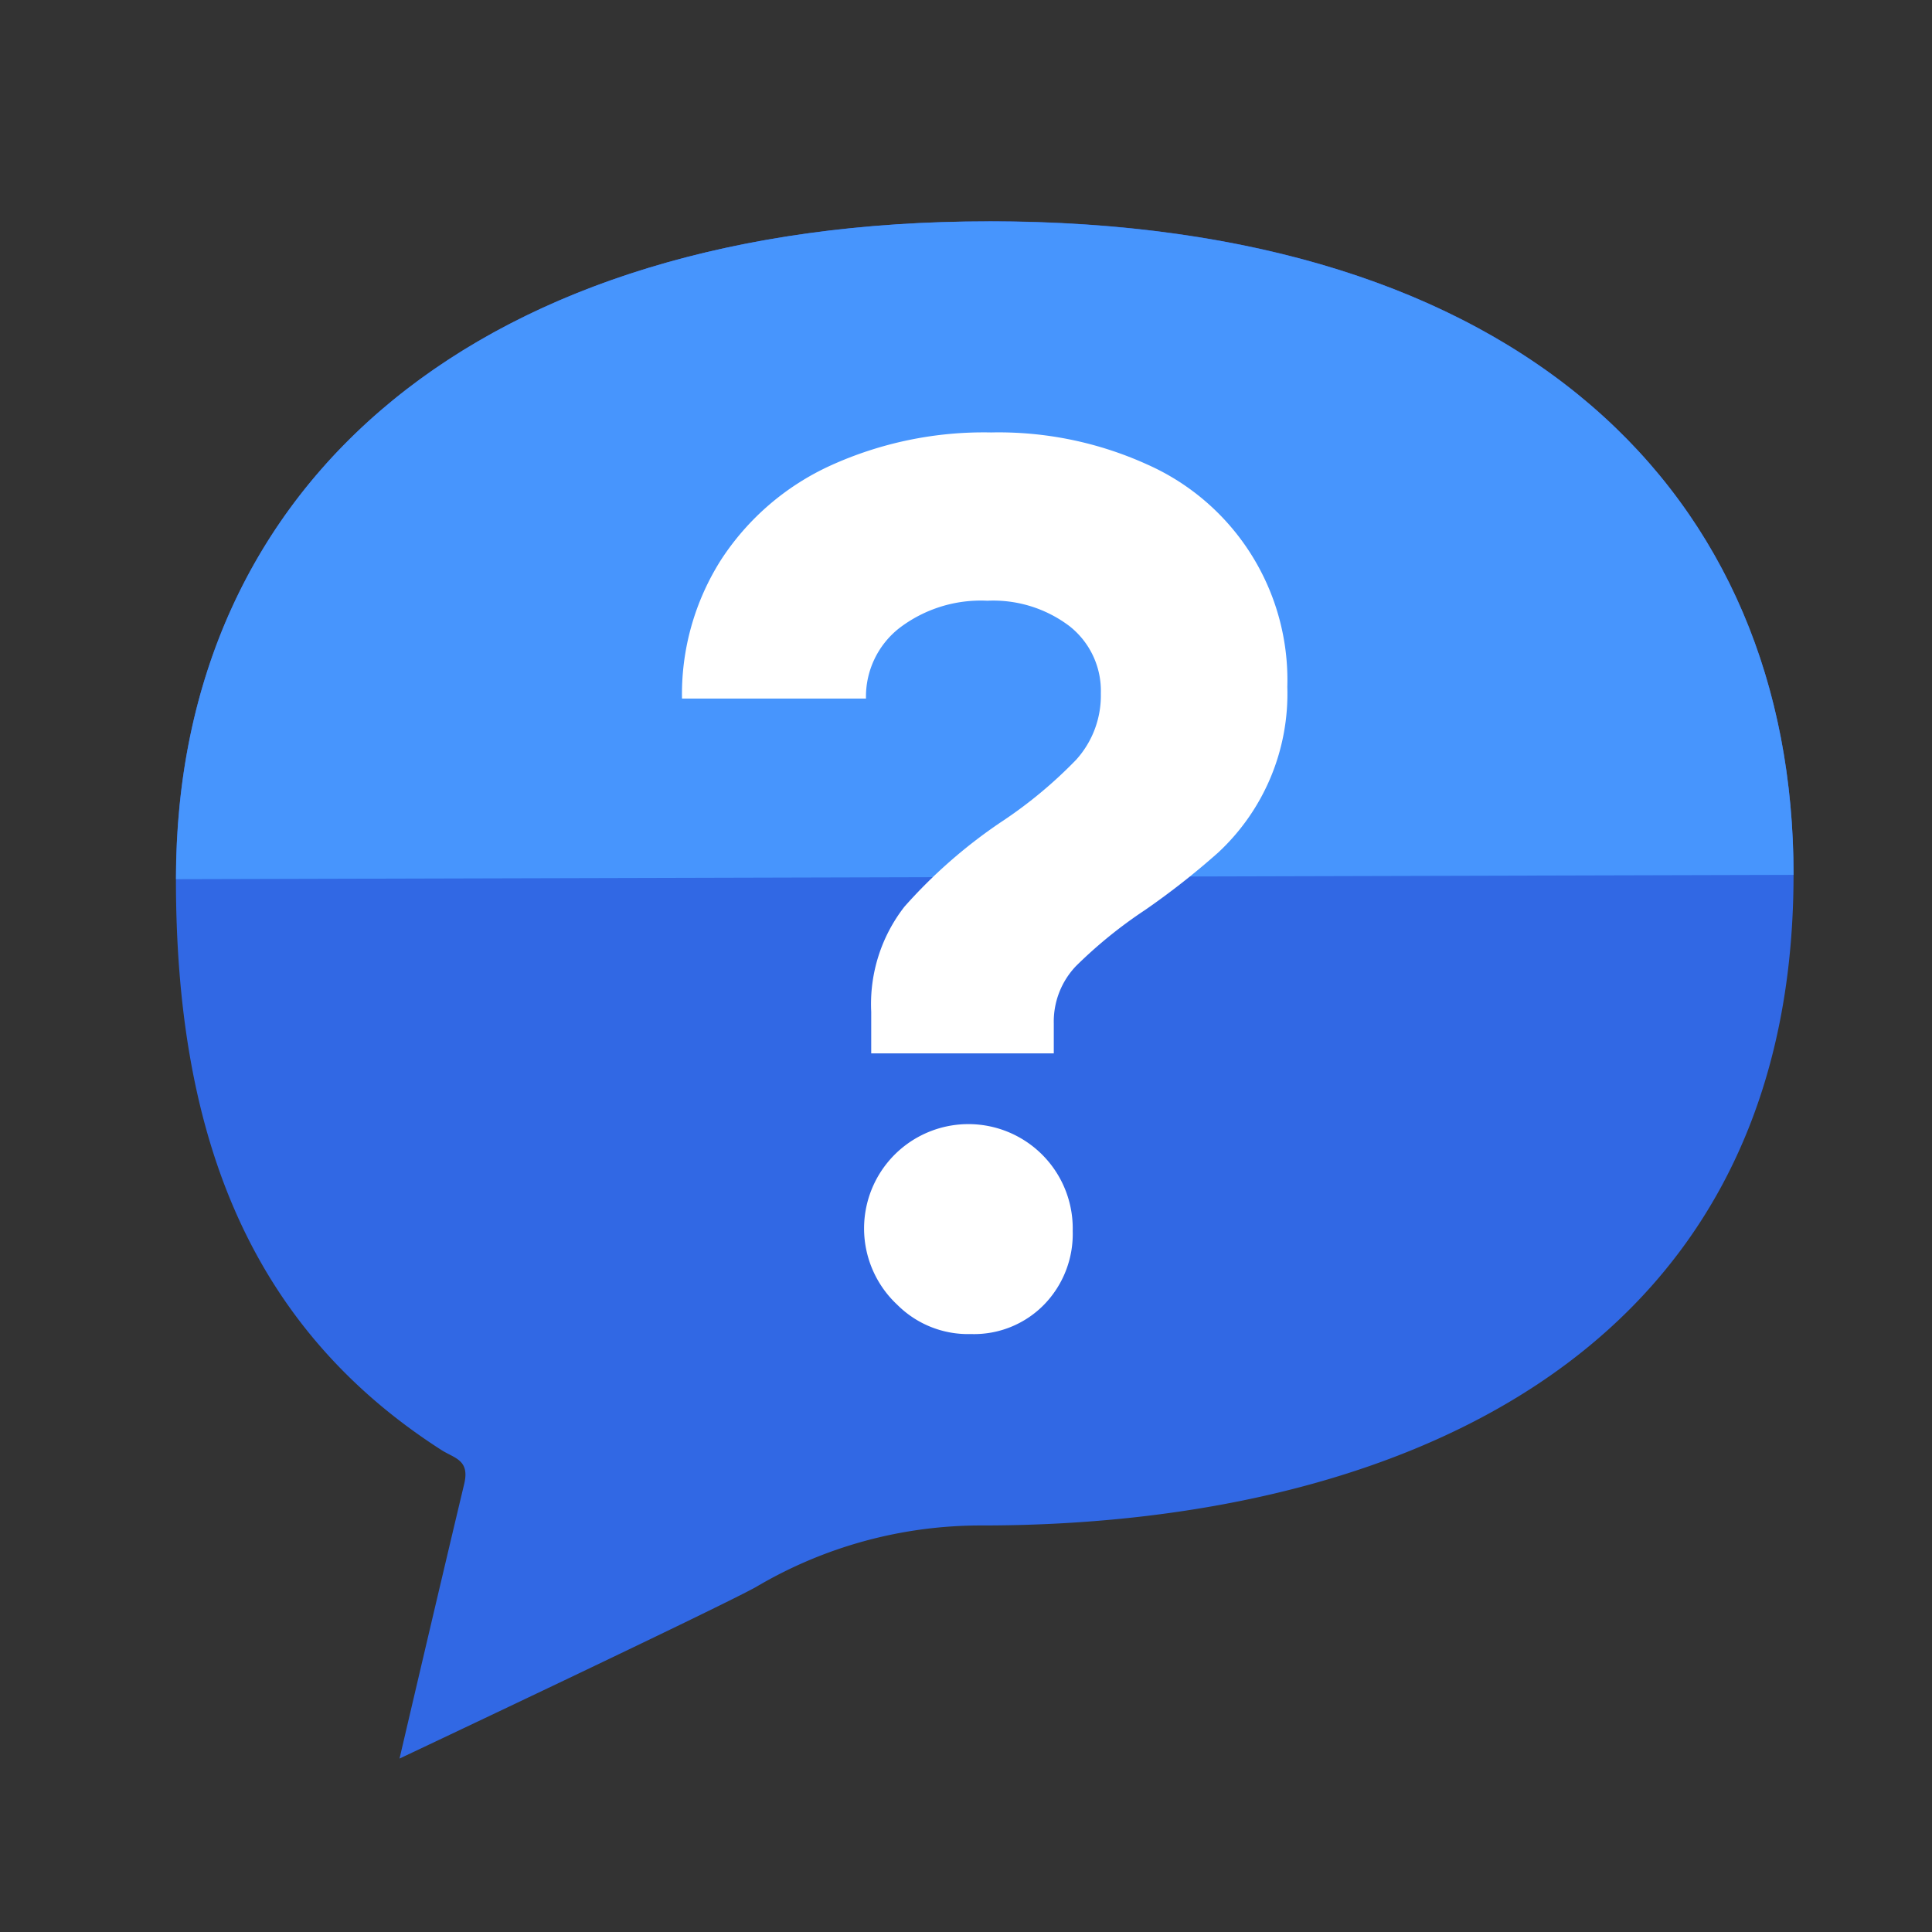 <svg xmlns="http://www.w3.org/2000/svg" width="48" height="48" viewBox="0 0 48 48"><rect x="0" y="0" width="48" height="48" fill="#333333" stroke="none"/><g transform="translate(-599.641 -881.758)"><rect width="48" height="48" transform="translate(599.641 881.758)" fill="#dcdcdc" opacity="0"/><path d="M1289.863,6c-12.542,0-20.187,6.395-20.187,16.343,0,6.12,1.677,11.025,6.592,14.18.328.211.715.243.569.849-.586,2.451-1.606,6.819-1.606,6.819s7.894-3.728,8.854-4.261A10.966,10.966,0,0,1,1289.7,38.4c9.947,0,20.165-3.98,20.165-16.167,0-9.451-6.749-16.236-20-16.236" transform="translate(-665.664 881.258)" fill="#3168e4"/><path d="M1309.865,22.236c0-9.451-6.749-16.236-20-16.236-12.542,0-20.187,6.395-20.187,16.343" transform="translate(-665.664 881.258)" fill="#4795fd"/><path d="M1324.421,42.3V41.265a3.936,3.936,0,0,1,.826-2.61,12.632,12.632,0,0,1,2.383-2.091,11.159,11.159,0,0,0,1.88-1.556,2.378,2.378,0,0,0,.616-1.653,2.045,2.045,0,0,0-.778-1.669,3.136,3.136,0,0,0-2.042-.632,3.333,3.333,0,0,0-2.188.681,2.165,2.165,0,0,0-.827,1.75h-4.571a6.226,6.226,0,0,1,.973-3.452A6.425,6.425,0,0,1,1323.4,27.7a9.2,9.2,0,0,1,4-.827,8.926,8.926,0,0,1,3.874.794,5.857,5.857,0,0,1,3.485,5.527,5.386,5.386,0,0,1-1.718,4.117,19.126,19.126,0,0,1-1.815,1.426,11.381,11.381,0,0,0-1.718,1.394,2,2,0,0,0-.551,1.426V42.3Zm.646,6.244a2.592,2.592,0,1,1,4.36-1.831,2.515,2.515,0,0,1-.713,1.831,2.431,2.431,0,0,1-1.815.729,2.484,2.484,0,0,1-1.832-.729" transform="translate(-703.135 865.629)" fill="#fff"/></g></svg>
